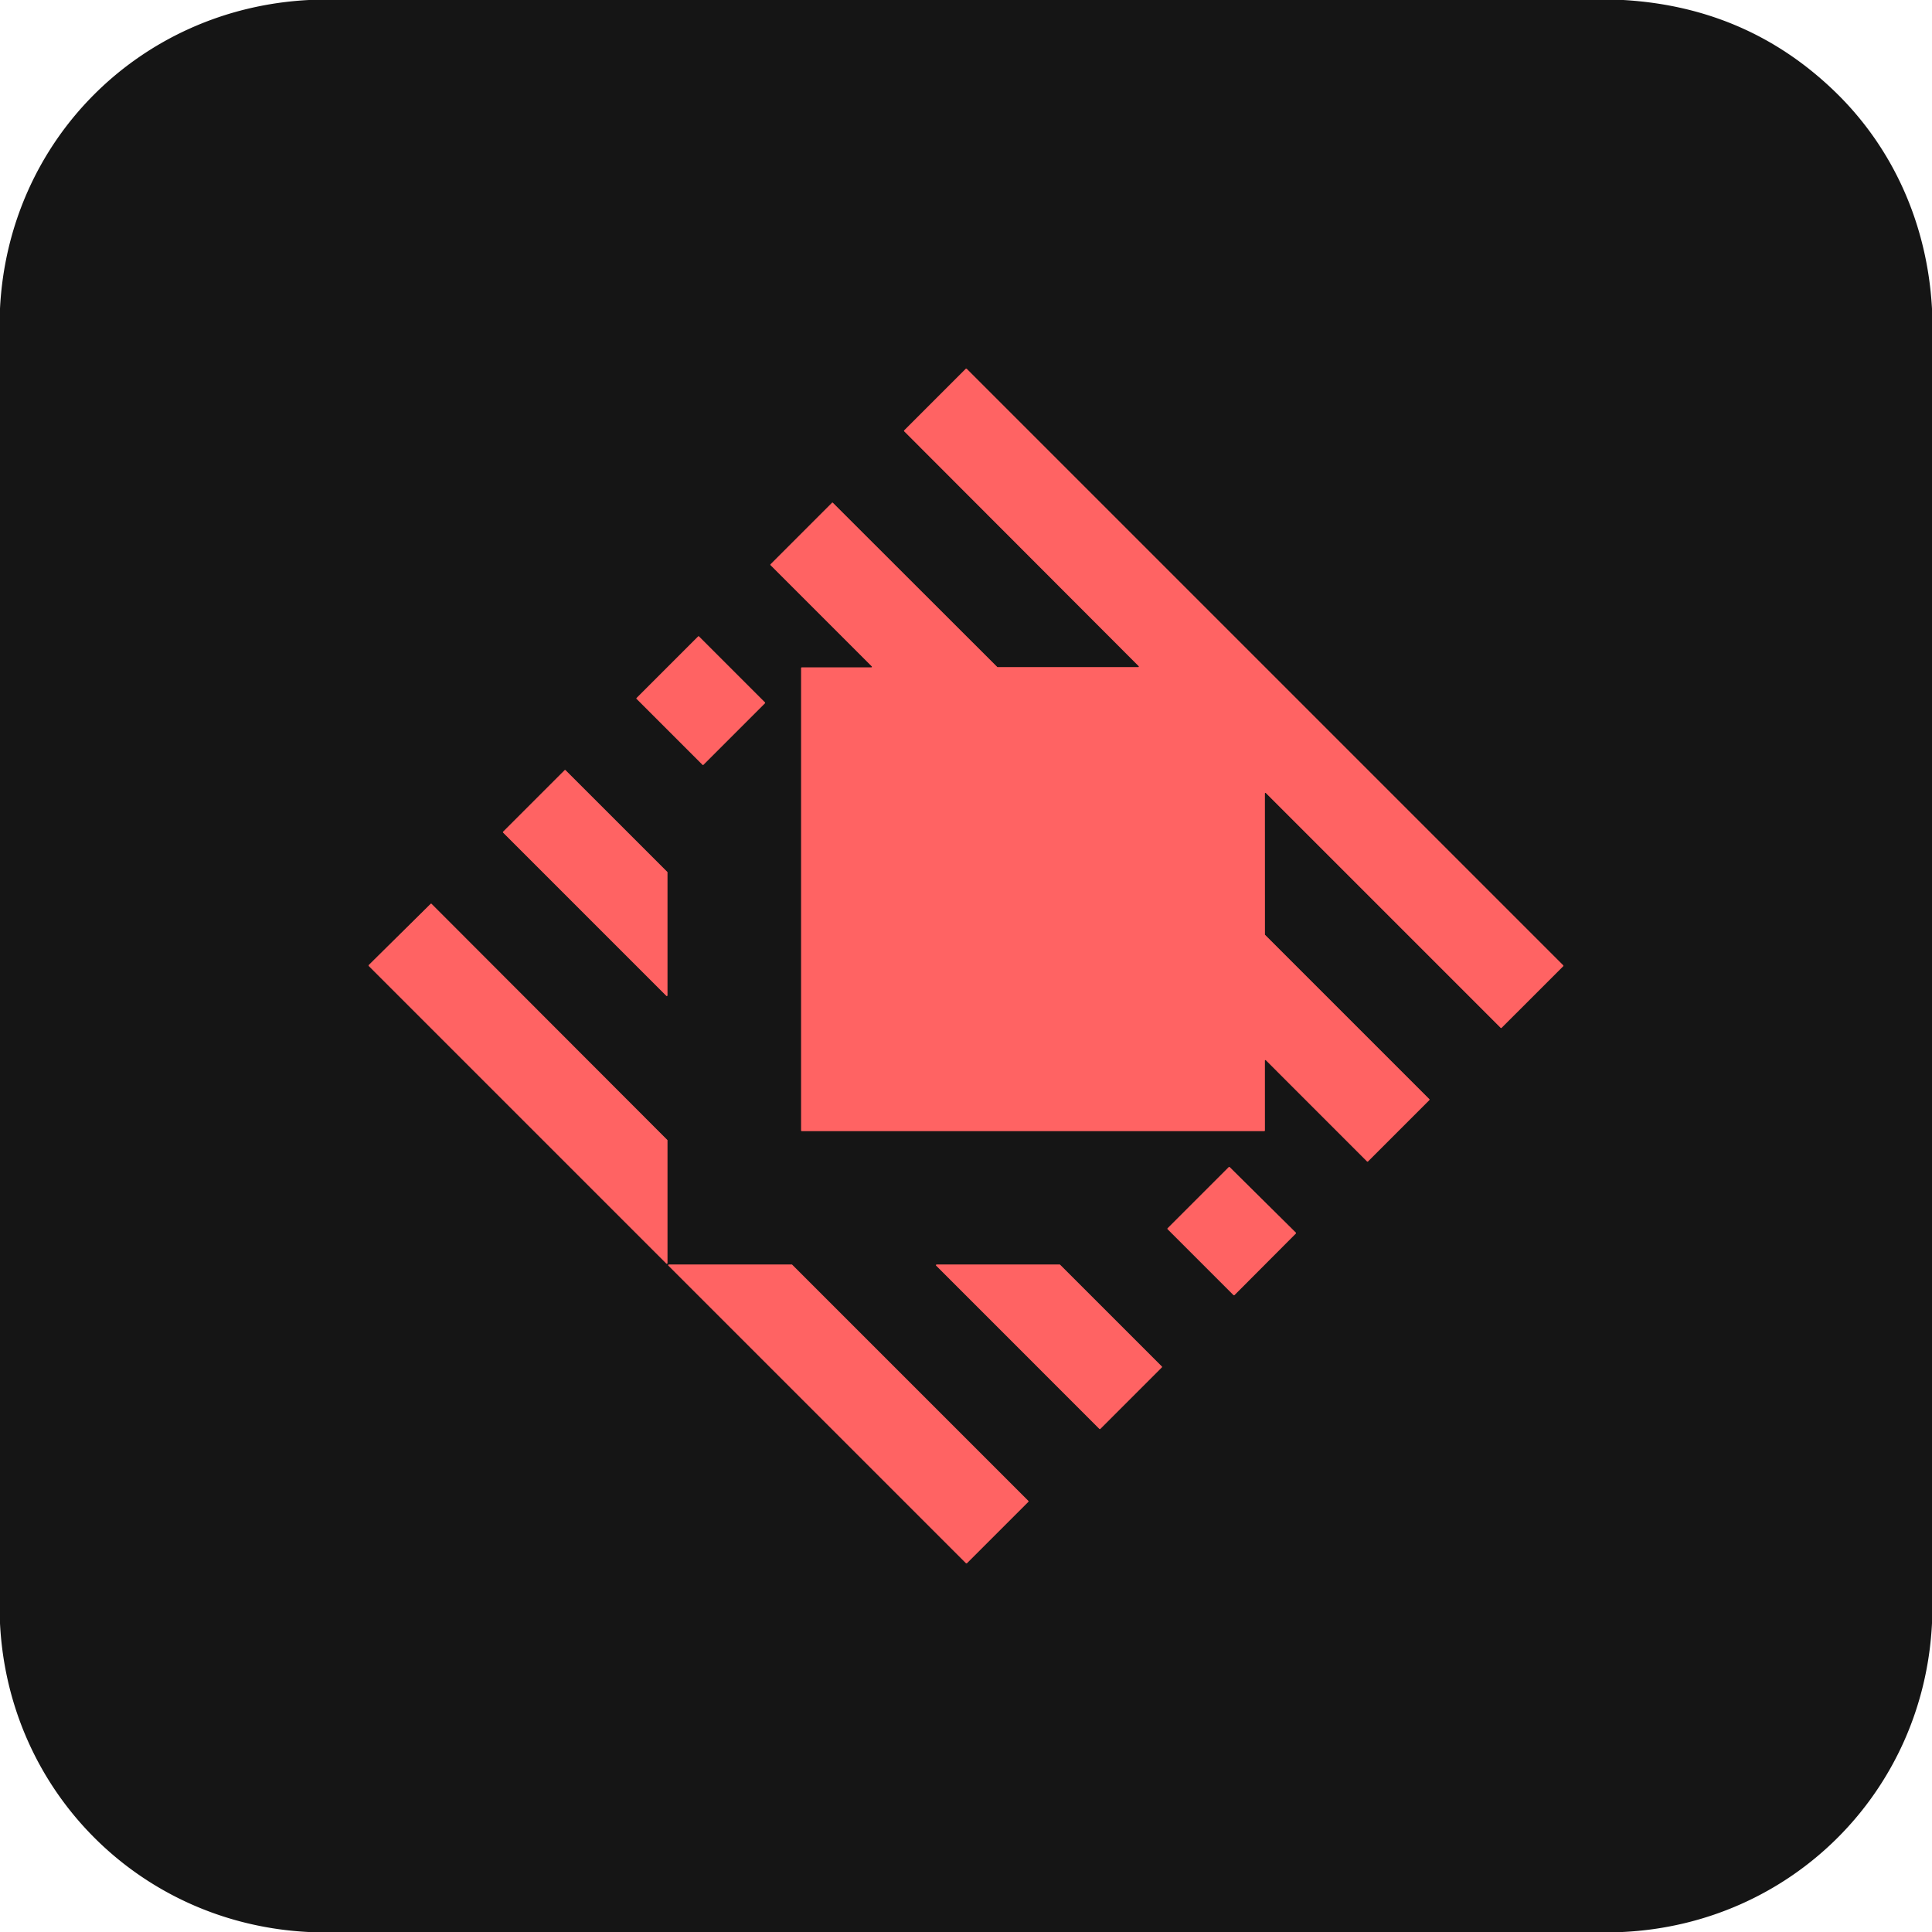 <svg viewBox="0.00 0.00 1024.00 1024.00" version="1.1" xmlns="http://www.w3.org/2000/svg">
<g stroke-linecap="butt" fill="none" stroke-width="2.00">
<path d="M 603.54 353.07
  A 0.33 0.33 0.0 0 1 603.30 353.63
  L 528.78 353.62
  A 0.33 0.33 0.0 0 1 528.54 353.52
  L 441.44 266.51
  A 0.33 0.33 0.0 0 0 440.98 266.51
  L 408.42 299.08
  A 0.33 0.33 0.0 0 0 408.42 299.54
  L 462.07 353.19
  A 0.33 0.33 0.0 0 1 461.83 353.75
  L 424.96 353.75
  A 0.33 0.33 0.0 0 0 424.63 354.08
  L 424.63 599.16
  A 0.33 0.33 0.0 0 0 424.96 599.49
  L 670.07 599.49
  A 0.33 0.33 0.0 0 0 670.40 599.16
  L 670.39 562.18
  A 0.33 0.33 0.0 0 1 670.95 561.94
  L 724.58 615.59
  A 0.33 0.33 0.0 0 0 725.04 615.59
  L 757.58 583.05
  A 0.33 0.33 0.0 0 0 757.58 582.59
  L 670.52 495.52
  A 0.33 0.33 0.0 0 1 670.42 495.28
  L 670.39 420.57
  A 0.33 0.33 0.0 0 1 670.95 420.33
  L 795.39 544.77
  A 0.33 0.33 0.0 0 0 795.85 544.77
  L 828.53 512.10
  A 0.33 0.33 0.0 0 0 828.53 511.64
  L 512.36 195.47
  A 0.33 0.33 0.0 0 0 511.90 195.47
  L 479.25 228.13
  A 0.33 0.33 0.0 0 0 479.25 228.59
  L 603.54 353.07" stroke="#8a3c3c"></path>
<path d="M 405.467 372.701
  A 0.26 0.26 0.0 0 0 405.467 372.333
  L 370.437 337.303
  A 0.26 0.26 0.0 0 0 370.069 337.303
  L 337.373 369.999
  A 0.26 0.26 0.0 0 0 337.373 370.367
  L 372.403 405.397
  A 0.26 0.26 0.0 0 0 372.771 405.397
  L 405.467 372.701" stroke="#8a3c3c"></path>
<path d="M 353.17 527.80
  A 0.34 0.34 0.0 0 0 353.75 527.56
  L 353.75 462.36
  A 0.34 0.34 0.0 0 0 353.65 462.12
  L 299.74 408.23
  A 0.34 0.34 0.0 0 0 299.26 408.23
  L 266.67 440.82
  A 0.34 0.34 0.0 0 0 266.67 441.30
  L 353.17 527.80" stroke="#8a3c3c"></path>
<path d="M 353.19 669.72
  A 0.33 0.33 0.0 0 0 353.75 669.48
  L 353.75 604.42
  A 0.33 0.33 0.0 0 0 353.65 604.18
  L 228.72 479.07
  A 0.33 0.33 0.0 0 0 228.26 479.07
  L 195.45 511.51
  A 0.33 0.33 0.0 0 0 195.44 511.97
  L 353.19 669.72" stroke="#8a3c3c"></path>
<path d="M 653.78 686.41
  A 0.36 0.36 0.0 0 0 654.29 686.41
  L 686.79 653.81
  A 0.36 0.36 0.0 0 0 686.78 653.30
  L 651.76 618.61
  A 0.36 0.36 0.0 0 0 651.26 618.61
  L 618.87 651.00
  A 0.36 0.36 0.0 0 0 618.87 651.50
  L 653.78 686.41" stroke="#8a3c3c"></path>
<path d="M 419.88 670.35
  A 0.33 0.33 0.0 0 0 419.64 670.25
  L 354.52 670.25
  A 0.33 0.33 0.0 0 0 354.28 670.81
  L 512.01 828.54
  A 0.33 0.33 0.0 0 0 512.47 828.54
  L 545.04 795.98
  A 0.33 0.33 0.0 0 0 545.04 795.52
  L 419.88 670.35" stroke="#8a3c3c"></path>
<path d="M 561.87 670.35
  A 0.34 0.34 0.0 0 0 561.63 670.25
  L 496.45 670.25
  A 0.34 0.34 0.0 0 0 496.21 670.83
  L 582.71 757.34
  A 0.34 0.34 0.0 0 0 583.19 757.34
  L 615.78 724.74
  A 0.34 0.34 0.0 0 0 615.78 724.26
  L 561.87 670.35" stroke="#8a3c3c"></path>
</g>
<path d="M 163.77 0.00
  L 860.37 0.00
  Q 926.03 3.81 972.17 48.20
  C 1003.84 78.66 1021.58 119.52 1024.00 163.62
  L 1024.00 860.33
  C 1019.61 949.86 949.38 1019.77 859.93 1024.00
  L 163.51 1024.00
  C 74.26 1019.50 4.46 949.63 0.00 860.38
  L 0.00 163.51
  C 4.52 74.05 74.39 4.56 163.77 0.00
  Z
  M 603.54 353.07
  A 0.33 0.33 0.0 0 1 603.30 353.63
  L 528.78 353.62
  A 0.33 0.33 0.0 0 1 528.54 353.52
  L 441.44 266.51
  A 0.33 0.33 0.0 0 0 440.98 266.51
  L 408.42 299.08
  A 0.33 0.33 0.0 0 0 408.42 299.54
  L 462.07 353.19
  A 0.33 0.33 0.0 0 1 461.83 353.75
  L 424.96 353.75
  A 0.33 0.33 0.0 0 0 424.63 354.08
  L 424.63 599.16
  A 0.33 0.33 0.0 0 0 424.96 599.49
  L 670.07 599.49
  A 0.33 0.33 0.0 0 0 670.40 599.16
  L 670.39 562.18
  A 0.33 0.33 0.0 0 1 670.95 561.94
  L 724.58 615.59
  A 0.33 0.33 0.0 0 0 725.04 615.59
  L 757.58 583.05
  A 0.33 0.33 0.0 0 0 757.58 582.59
  L 670.52 495.52
  A 0.33 0.33 0.0 0 1 670.42 495.28
  L 670.39 420.57
  A 0.33 0.33 0.0 0 1 670.95 420.33
  L 795.39 544.77
  A 0.33 0.33 0.0 0 0 795.85 544.77
  L 828.53 512.10
  A 0.33 0.33 0.0 0 0 828.53 511.64
  L 512.36 195.47
  A 0.33 0.33 0.0 0 0 511.90 195.47
  L 479.25 228.13
  A 0.33 0.33 0.0 0 0 479.25 228.59
  L 603.54 353.07
  Z
  M 405.467 372.701
  A 0.26 0.26 0.0 0 0 405.467 372.333
  L 370.437 337.303
  A 0.26 0.26 0.0 0 0 370.069 337.303
  L 337.373 369.999
  A 0.26 0.26 0.0 0 0 337.373 370.367
  L 372.403 405.397
  A 0.26 0.26 0.0 0 0 372.771 405.397
  L 405.467 372.701
  Z
  M 353.17 527.80
  A 0.34 0.34 0.0 0 0 353.75 527.56
  L 353.75 462.36
  A 0.34 0.34 0.0 0 0 353.65 462.12
  L 299.74 408.23
  A 0.34 0.34 0.0 0 0 299.26 408.23
  L 266.67 440.82
  A 0.34 0.34 0.0 0 0 266.67 441.30
  L 353.17 527.80
  Z
  M 353.19 669.72
  A 0.33 0.33 0.0 0 0 353.75 669.48
  L 353.75 604.42
  A 0.33 0.33 0.0 0 0 353.65 604.18
  L 228.72 479.07
  A 0.33 0.33 0.0 0 0 228.26 479.07
  L 195.45 511.51
  A 0.33 0.33 0.0 0 0 195.44 511.97
  L 353.19 669.72
  Z
  M 653.78 686.41
  A 0.36 0.36 0.0 0 0 654.29 686.41
  L 686.79 653.81
  A 0.36 0.36 0.0 0 0 686.78 653.30
  L 651.76 618.61
  A 0.36 0.36 0.0 0 0 651.26 618.61
  L 618.87 651.00
  A 0.36 0.36 0.0 0 0 618.87 651.50
  L 653.78 686.41
  Z
  M 419.88 670.35
  A 0.33 0.33 0.0 0 0 419.64 670.25
  L 354.52 670.25
  A 0.33 0.33 0.0 0 0 354.28 670.81
  L 512.01 828.54
  A 0.33 0.33 0.0 0 0 512.47 828.54
  L 545.04 795.98
  A 0.33 0.33 0.0 0 0 545.04 795.52
  L 419.88 670.35
  Z
  M 561.87 670.35
  A 0.34 0.34 0.0 0 0 561.63 670.25
  L 496.45 670.25
  A 0.34 0.34 0.0 0 0 496.21 670.83
  L 582.71 757.34
  A 0.34 0.34 0.0 0 0 583.19 757.34
  L 615.78 724.74
  A 0.34 0.34 0.0 0 0 615.78 724.26
  L 561.87 670.35
  Z" fill="#151515"></path>
<path d="M 603.54 353.07
  L 479.25 228.59
  A 0.33 0.33 0.0 0 1 479.25 228.13
  L 511.90 195.47
  A 0.33 0.33 0.0 0 1 512.36 195.47
  L 828.53 511.64
  A 0.33 0.33 0.0 0 1 828.53 512.10
  L 795.85 544.77
  A 0.33 0.33 0.0 0 1 795.39 544.77
  L 670.95 420.33
  A 0.33 0.33 0.0 0 0 670.39 420.57
  L 670.42 495.28
  A 0.33 0.33 0.0 0 0 670.52 495.52
  L 757.58 582.59
  A 0.33 0.33 0.0 0 1 757.58 583.05
  L 725.04 615.59
  A 0.33 0.33 0.0 0 1 724.58 615.59
  L 670.95 561.94
  A 0.33 0.33 0.0 0 0 670.39 562.18
  L 670.40 599.16
  A 0.33 0.33 0.0 0 1 670.07 599.49
  L 424.96 599.49
  A 0.33 0.33 0.0 0 1 424.63 599.16
  L 424.63 354.08
  A 0.33 0.33 0.0 0 1 424.96 353.75
  L 461.83 353.75
  A 0.33 0.33 0.0 0 0 462.07 353.19
  L 408.42 299.54
  A 0.33 0.33 0.0 0 1 408.42 299.08
  L 440.98 266.51
  A 0.33 0.33 0.0 0 1 441.44 266.51
  L 528.54 353.52
  A 0.33 0.33 0.0 0 0 528.78 353.62
  L 603.30 353.63
  A 0.33 0.33 0.0 0 0 603.54 353.07
  Z" fill="#ff6363"></path>
<rect rx="0.26" height="46.76" width="50.06" transform="translate(371.42,371.35) rotate(45.0)" y="-23.38" x="-25.03" fill="#ff6363"></rect>
<path d="M 353.17 527.80
  L 266.67 441.30
  A 0.34 0.34 0.0 0 1 266.67 440.82
  L 299.26 408.23
  A 0.34 0.34 0.0 0 1 299.74 408.23
  L 353.65 462.12
  A 0.34 0.34 0.0 0 1 353.75 462.36
  L 353.75 527.56
  A 0.34 0.34 0.0 0 1 353.17 527.80
  Z" fill="#ff6363"></path>
<path d="M 353.19 669.72
  L 195.44 511.97
  A 0.33 0.33 0.0 0 1 195.45 511.51
  L 228.26 479.07
  A 0.33 0.33 0.0 0 1 228.72 479.07
  L 353.65 604.18
  A 0.33 0.33 0.0 0 1 353.75 604.42
  L 353.75 669.48
  A 0.33 0.33 0.0 0 1 353.19 669.72
  Z" fill="#ff6363"></path>
<path d="M 653.78 686.41
  L 618.87 651.50
  A 0.36 0.36 0.0 0 1 618.87 651.00
  L 651.26 618.61
  A 0.36 0.36 0.0 0 1 651.76 618.61
  L 686.78 653.30
  A 0.36 0.36 0.0 0 1 686.79 653.81
  L 654.29 686.41
  A 0.36 0.36 0.0 0 1 653.78 686.41
  Z" fill="#ff6363"></path>
<path d="M 419.88 670.35
  L 545.04 795.52
  A 0.33 0.33 0.0 0 1 545.04 795.98
  L 512.47 828.54
  A 0.33 0.33 0.0 0 1 512.01 828.54
  L 354.28 670.81
  A 0.33 0.33 0.0 0 1 354.52 670.25
  L 419.64 670.25
  A 0.33 0.33 0.0 0 1 419.88 670.35
  Z" fill="#ff6363"></path>
<path d="M 561.87 670.35
  L 615.78 724.26
  A 0.34 0.34 0.0 0 1 615.78 724.74
  L 583.19 757.34
  A 0.34 0.34 0.0 0 1 582.71 757.34
  L 496.21 670.83
  A 0.34 0.34 0.0 0 1 496.45 670.25
  L 561.63 670.25
  A 0.34 0.34 0.0 0 1 561.87 670.35
  Z" fill="#ff6363"></path>
</svg>
